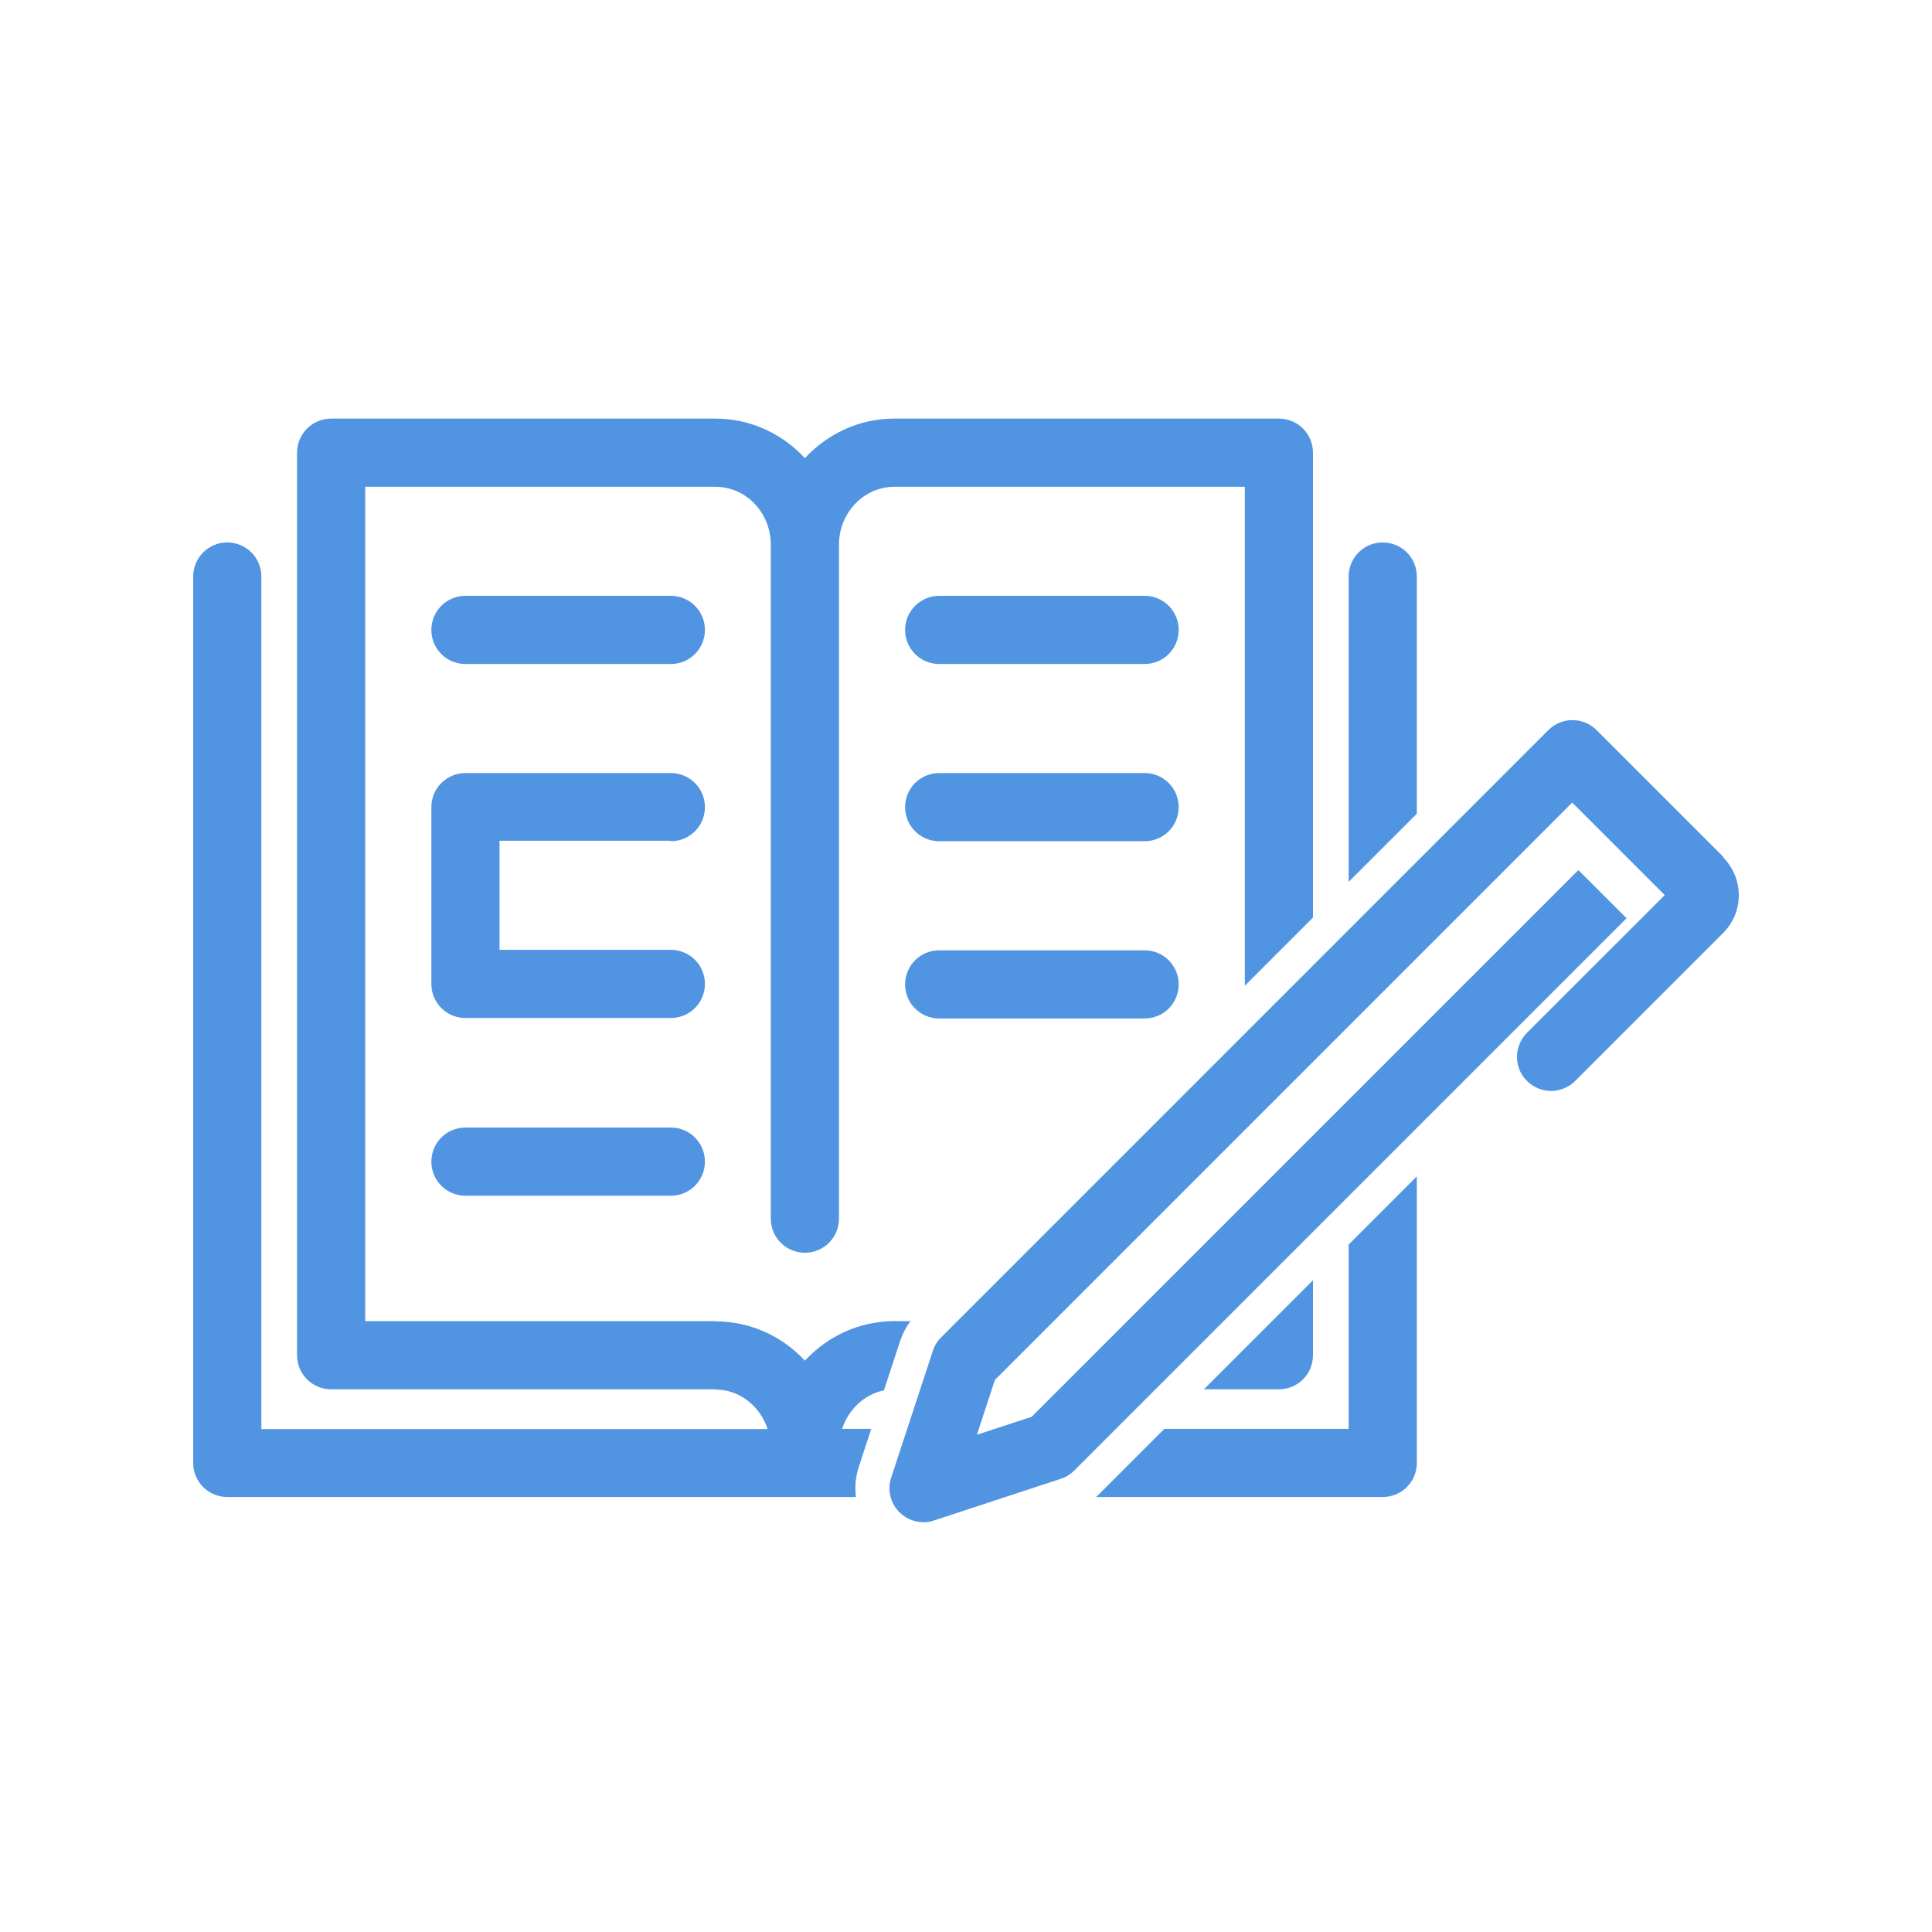 <svg width="60" height="60" viewBox="0 0 60 60" fill="none" xmlns="http://www.w3.org/2000/svg">
<path fill-rule="evenodd" clip-rule="evenodd" d="M41.883 17.904C41.883 17.319 42.356 16.846 42.942 16.846C43.528 16.846 44.001 17.319 44.001 17.904V25.271L41.883 27.388V17.904ZM40.776 28.496V14.059C40.776 13.473 40.303 13 39.717 13H27.777C27.312 13 26.867 13.085 26.454 13.241L22.638 13.024C22.502 13.008 22.364 13 22.224 13L22.638 13.024C22.64 13.024 22.643 13.024 22.645 13.024L22.216 13H10.284C9.698 13 9.225 13.473 9.225 14.059V42.088C9.225 42.674 9.698 43.146 10.284 43.146H22.216V43.153C22.971 43.153 23.607 43.669 23.839 44.381H8.117V17.904C8.117 17.319 7.644 16.846 7.059 16.846C6.473 16.846 6 17.319 6 17.904V45.433C6 46.019 6.473 46.491 7.059 46.491H26.582C26.542 46.184 26.57 45.866 26.669 45.56L27.058 44.374H26.154C26.352 43.767 26.843 43.303 27.451 43.179L27.96 41.629C28.033 41.415 28.14 41.212 28.275 41.029H27.777C26.683 41.029 25.695 41.502 24.997 42.257C24.3 41.504 23.315 41.039 22.224 41.036V41.029H11.342V15.117H22.218C23.17 15.118 23.938 15.922 23.938 16.916V37.847C23.938 38.432 24.411 38.905 24.997 38.905C25.582 38.905 26.055 38.432 26.055 37.847V16.916C26.055 15.921 26.831 15.117 27.777 15.117H38.659V30.613L40.776 28.496ZM22.645 13.024L26.454 13.242C25.896 13.453 25.398 13.794 24.997 14.228C24.391 13.573 23.567 13.13 22.645 13.024ZM26.454 13.242L40.776 14.059L26.454 13.241C26.454 13.242 26.454 13.242 26.454 13.242ZM37.388 43.146L40.776 39.759V42.088C40.776 42.674 40.303 43.146 39.717 43.146H37.388ZM36.16 44.374H41.883V38.651L44.001 36.534V45.433C44.001 46.019 43.528 46.491 42.942 46.491H34.04C34.063 46.471 34.085 46.449 34.107 46.428L36.16 44.374ZM20.834 18.504H14.454C13.869 18.504 13.396 18.977 13.396 19.563C13.396 20.149 13.869 20.621 14.454 20.621H20.834C21.419 20.621 21.892 20.149 21.892 19.563C21.892 18.977 21.419 18.504 20.834 18.504ZM21.892 25.067C21.892 25.652 21.419 26.125 20.834 26.125V26.111H15.513V29.498H20.834C21.419 29.498 21.892 29.971 21.892 30.557C21.892 31.142 21.419 31.615 20.834 31.615H14.454C13.869 31.615 13.396 31.142 13.396 30.557V25.067C13.396 24.481 13.869 24.008 14.454 24.008H20.834C21.419 24.008 21.892 24.481 21.892 25.067ZM20.834 35.017H14.454C13.869 35.017 13.396 35.49 13.396 36.076C13.396 36.662 13.869 37.134 14.454 37.134H20.834C21.419 37.134 21.892 36.662 21.892 36.076C21.892 35.49 21.419 35.017 20.834 35.017ZM35.547 20.621H29.168C28.582 20.621 28.109 20.149 28.109 19.563C28.109 18.977 28.582 18.504 29.168 18.504H35.547C36.133 18.504 36.605 18.977 36.605 19.563C36.605 20.149 36.133 20.621 35.547 20.621ZM29.168 26.125H35.547C36.133 26.125 36.605 25.652 36.605 25.067C36.605 24.481 36.133 24.008 35.547 24.008H29.168C28.582 24.008 28.109 24.481 28.109 25.067C28.109 25.652 28.582 26.125 29.168 26.125ZM35.547 31.63H29.168C28.582 31.63 28.109 31.157 28.109 30.572C28.109 29.986 28.582 29.513 29.168 29.513H35.547C36.133 29.513 36.605 29.986 36.605 30.572C36.605 31.157 36.133 31.63 35.547 31.63ZM52.222 25.314L53.52 26.612L53.513 26.626C53.824 26.937 54 27.36 54 27.805C54 28.249 53.824 28.666 53.506 28.983L48.919 33.57C48.715 33.775 48.439 33.88 48.171 33.88C47.903 33.88 47.628 33.775 47.423 33.57C47.007 33.161 47.007 32.49 47.423 32.074L51.7 27.798L50.719 26.817L48.827 24.925L30.896 42.857L30.339 44.557L32.039 44L49.018 27.021L50.514 28.517L33.359 45.672C33.246 45.785 33.098 45.877 32.943 45.926L29.012 47.218C28.899 47.26 28.793 47.274 28.68 47.274C28.405 47.274 28.137 47.168 27.932 46.964C27.65 46.681 27.551 46.265 27.678 45.884L28.97 41.953C29.019 41.798 29.104 41.657 29.224 41.537L48.086 22.674C48.284 22.477 48.552 22.364 48.834 22.364C49.117 22.364 49.385 22.477 49.583 22.674L52.222 25.314Z" fill="#5194E2"/>
</svg>
